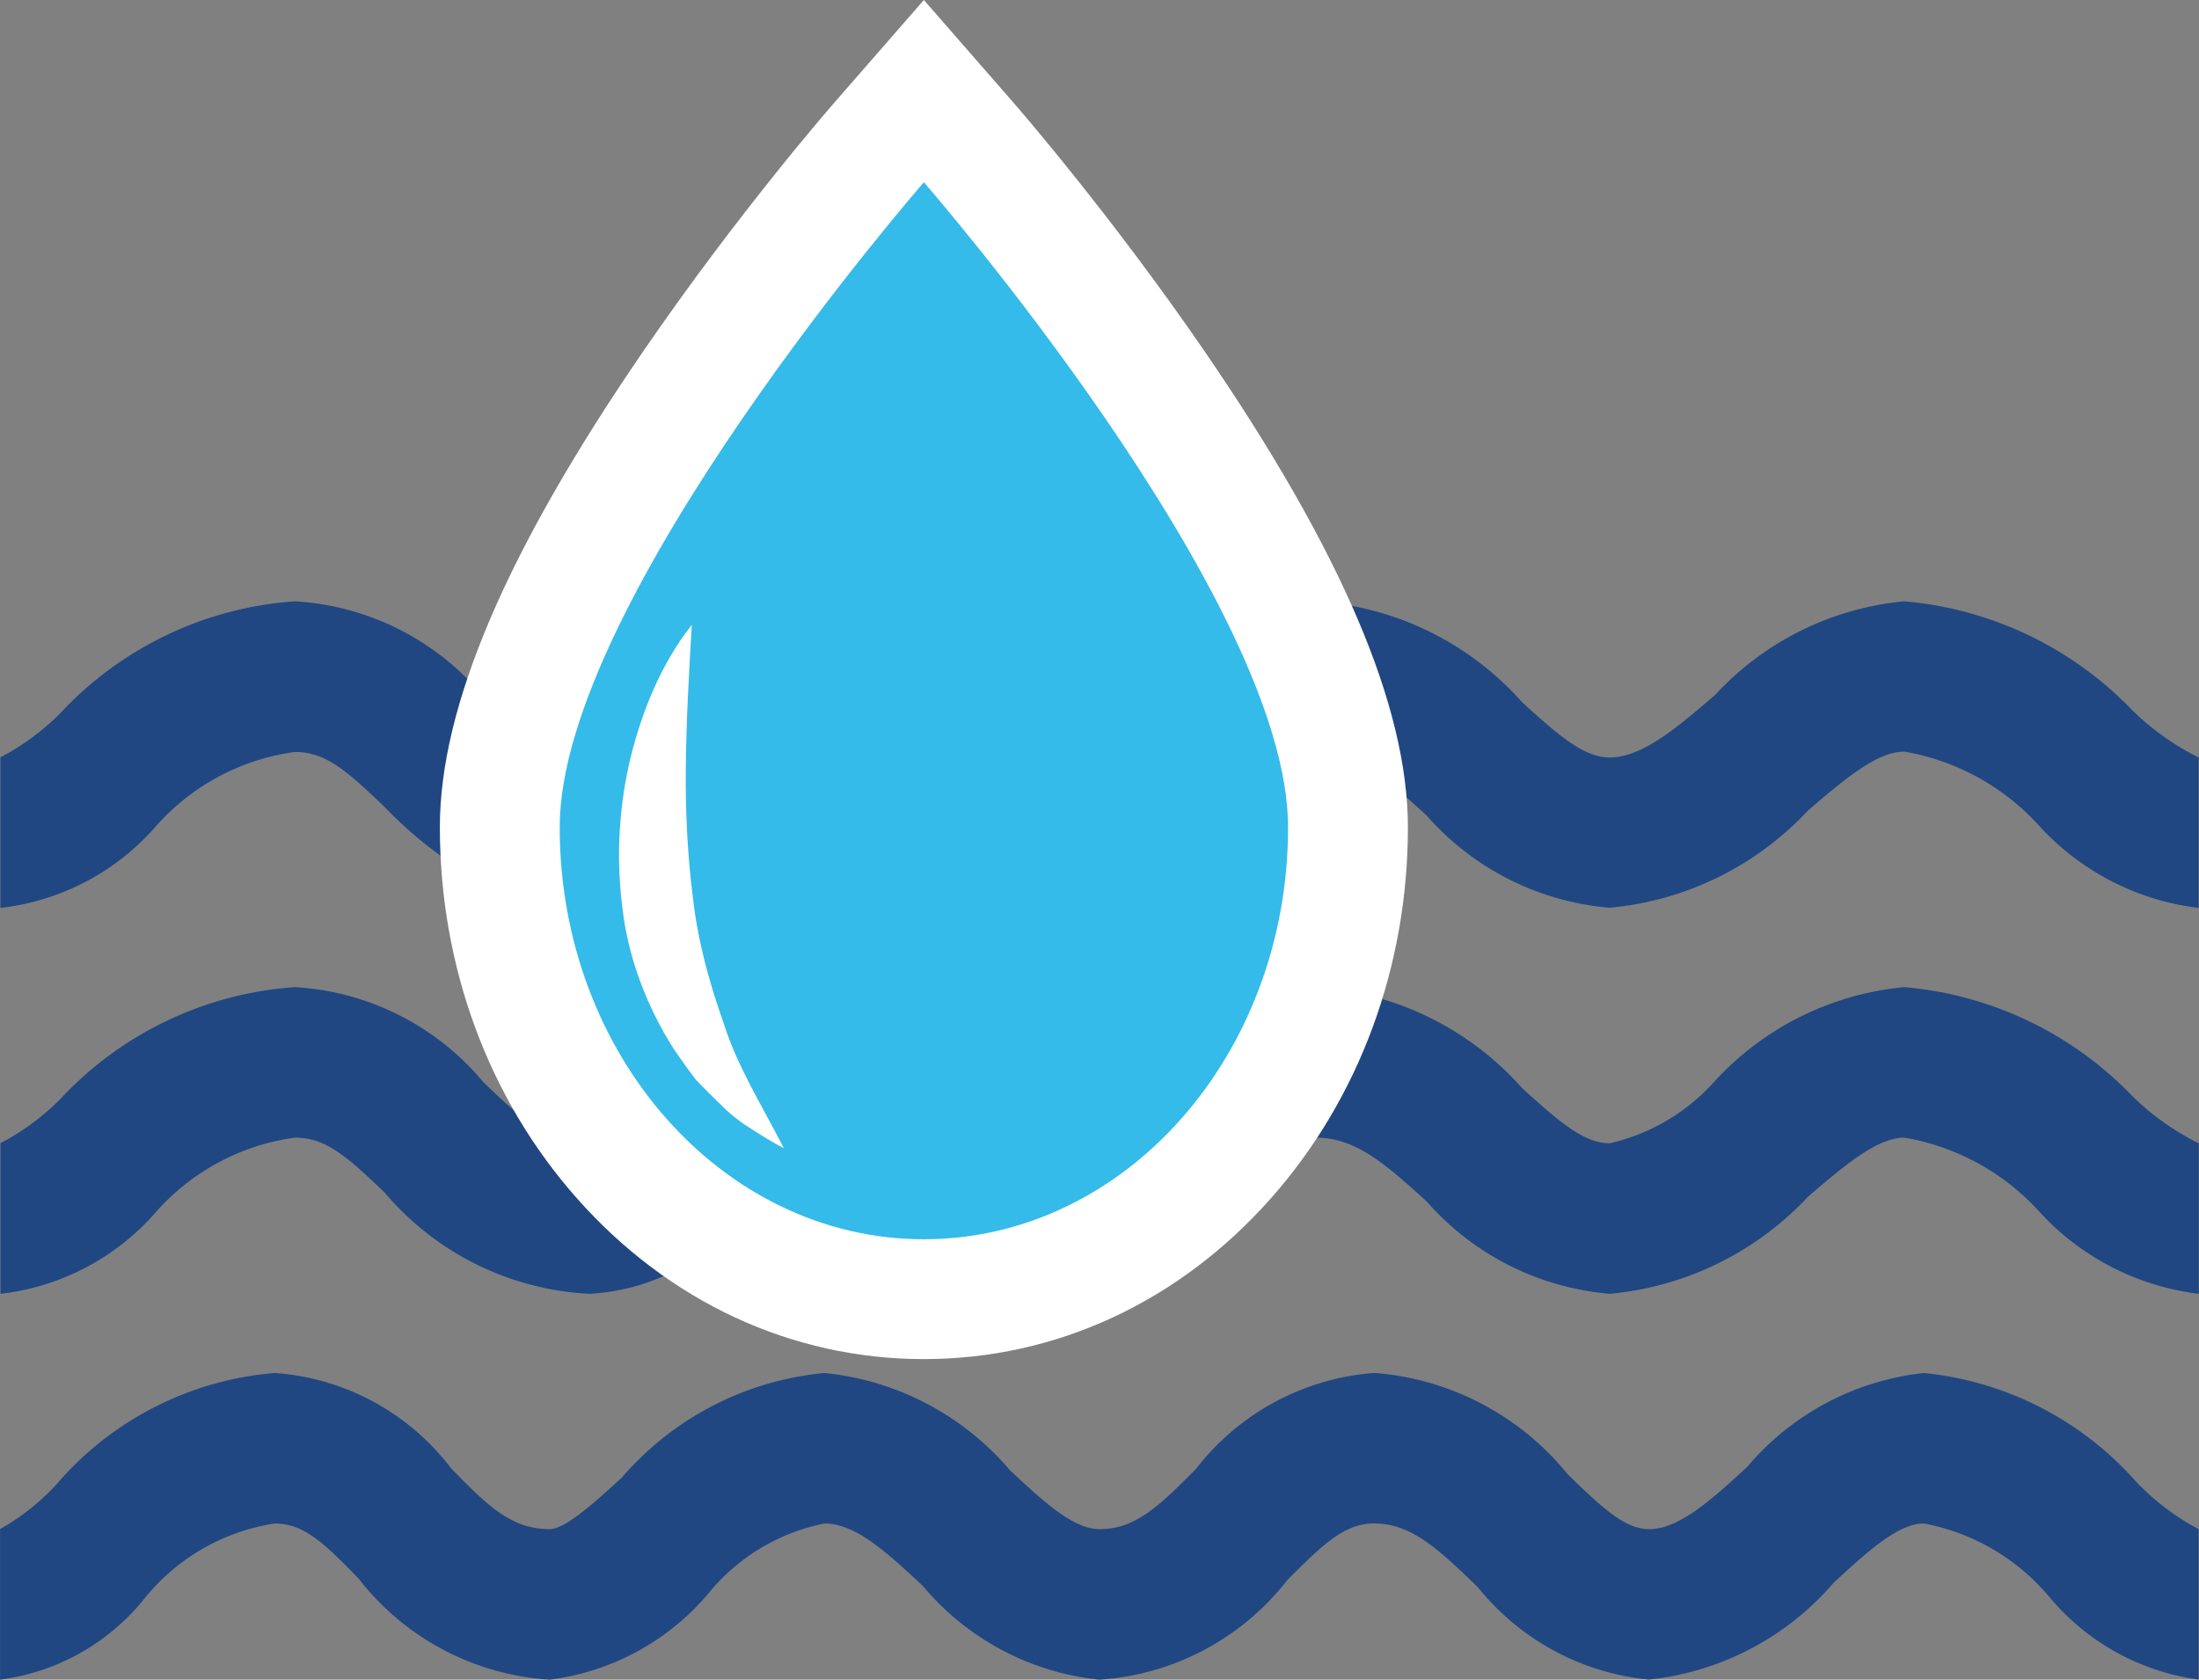 <svg xmlns="http://www.w3.org/2000/svg" width="36.7" height="28.033" viewBox="0 0 36.7 28.033">
  <rect x="0" y="0" width="36.7" height="28.033" fill="#808080" stroke="none"/>
  <g id="Gruppe_7" data-name="Gruppe 7" transform="translate(0 3.042)">
    <path id="Pfad_3172" data-name="Pfad 3172" d="M537.649,28.822a4.485,4.485,0,0,0-2.946,1.563c-.583.536-1.134,1.043-1.641,1.043-.4,0-.776-.348-1.36-.917a4.6,4.6,0,0,0-3.226-1.69,4.148,4.148,0,0,0-2.975,1.6c-.636.644-1.024,1.007-1.612,1.007-.437,0-.925-.453-1.49-.978a4.673,4.673,0,0,0-3.1-1.628h0a5.088,5.088,0,0,0-3.38,1.743c-.419.385-.94.863-1.205.863-.629,0-1.016-.367-1.648-1.017a4.05,4.05,0,0,0-2.939-1.589h0a5.372,5.372,0,0,0-3.647,1.86,3.812,3.812,0,0,1-.945.747h.005v2.511a3.7,3.7,0,0,0,2.4-1.341,3.458,3.458,0,0,1,2.184-1.265c.483,0,.811.315,1.4.919a4.376,4.376,0,0,0,3.189,1.687,4.138,4.138,0,0,0,2.65-1.44,3.34,3.34,0,0,1,1.936-1.166c.522,0,1.041.482,1.641,1.041a4.43,4.43,0,0,0,2.946,1.565,4.327,4.327,0,0,0,3.139-1.664c.6-.6.955-.943,1.448-.943.605,0,1.053.405,1.732,1.066a4.174,4.174,0,0,0,2.854,1.54h0a4.72,4.72,0,0,0,3.087-1.621c.551-.506,1.071-.985,1.5-.985a3.6,3.6,0,0,1,2.11,1.244,3.933,3.933,0,0,0,2.477,1.362l0-2.511a4.052,4.052,0,0,1-1.046-.795A5.45,5.45,0,0,0,537.649,28.822Z" transform="translate(-505.539 -8.949)" fill="#204782"/>
    <g id="Gruppe_46" data-name="Gruppe 46" transform="translate(0 6.994)">
      <path id="Pfad_3173" data-name="Pfad 3173" d="M575.44-1.869a5.984,5.984,0,0,0-3.8-1.811,4.916,4.916,0,0,0-3.156,1.563c-.625.536-1.215,1.043-1.757,1.043-.427,0-.832-.348-1.458-.916a5.038,5.038,0,0,0-3.456-1.69,4.536,4.536,0,0,0-3.188,1.6c-.216.2-.4.376-.581.521a6.126,6.126,0,0,1,.324,1.8,8.4,8.4,0,0,1-.055.917,6.3,6.3,0,0,0,1.948-1.387c.638-.6,1.024-.943,1.552-.943.649,0,1.128.4,1.856,1.066a4.568,4.568,0,0,0,3.057,1.54h0a5.175,5.175,0,0,0,3.307-1.621c.59-.507,1.148-.985,1.607-.985A3.929,3.929,0,0,1,573.9.075a4.3,4.3,0,0,0,2.654,1.362l0-2.511A4.319,4.319,0,0,1,575.44-1.869Z" transform="translate(-539.86 3.68)" fill="#204782"/>
      <path id="Pfad_3174" data-name="Pfad 3174" d="M513.554.245a6.434,6.434,0,0,1,.393-2.017c-.107-.1-.218-.2-.339-.318a4.425,4.425,0,0,0-3.149-1.589h0a5.9,5.9,0,0,0-3.907,1.86,4.059,4.059,0,0,1-1.012.747h.006V1.438A4.043,4.043,0,0,0,508.119.1a3.773,3.773,0,0,1,2.34-1.265h0c.517,0,.869.315,1.5.919a6.91,6.91,0,0,0,1.631,1.258Q513.554.632,513.554.245Z" transform="translate(-505.539 3.679)" fill="#204782"/>
    </g>
    <g id="Gruppe_47" data-name="Gruppe 47" transform="translate(0 13.433)">
      <path id="Pfad_3175" data-name="Pfad 3175" d="M515.374,15.178h0c-.674,0-1.089-.367-1.765-1.017a4.425,4.425,0,0,0-3.149-1.589h0a5.9,5.9,0,0,0-3.907,1.86,4.059,4.059,0,0,1-1.012.747h.006v2.511a4.043,4.043,0,0,0,2.574-1.341,3.773,3.773,0,0,1,2.34-1.265c.517,0,.869.315,1.5.919a4.787,4.787,0,0,0,3.416,1.687,3.5,3.5,0,0,0,2.1-.84A6.629,6.629,0,0,1,515.374,15.178Z" transform="translate(-505.539 -12.572)" fill="#204782"/>
      <path id="Pfad_3176" data-name="Pfad 3176" d="M570.121,14.382a5.985,5.985,0,0,0-3.8-1.811,4.915,4.915,0,0,0-3.156,1.563,3.351,3.351,0,0,1-1.758,1.043c-.427,0-.832-.348-1.458-.916a5.039,5.039,0,0,0-3.456-1.69,4.536,4.536,0,0,0-3.188,1.6c-.681.644-1.1,1.007-1.727,1.007a.916.916,0,0,1-.3-.06,6.666,6.666,0,0,1-2.043,1.672,3.84,3.84,0,0,0,2.346.9,4.735,4.735,0,0,0,3.363-1.664c.638-.6,1.024-.943,1.552-.943.649,0,1.128.4,1.856,1.066a4.57,4.57,0,0,0,3.058,1.54h0a5.176,5.176,0,0,0,3.307-1.621c.59-.506,1.148-.985,1.607-.985a3.93,3.93,0,0,1,2.26,1.244,4.3,4.3,0,0,0,2.654,1.362l0-2.511A4.32,4.32,0,0,1,570.121,14.382Z" transform="translate(-534.541 -12.571)" fill="#204782"/>
    </g>
    <g id="Pfad_3177" data-name="Pfad 3177" transform="translate(-517.635 21.328)" fill="#34bbe9">
      <path d="M 533.054 -2.687 C 531.14 -2.687 529.347 -3.522 528.007 -5.039 C 526.697 -6.52 525.976 -8.483 525.976 -10.564 C 525.976 -12.345 527.057 -14.825 529.19 -17.936 C 530.725 -20.174 532.237 -21.913 532.301 -21.985 L 533.054 -22.849 L 533.808 -21.985 C 533.871 -21.913 535.383 -20.174 536.918 -17.936 C 539.051 -14.825 540.132 -12.345 540.132 -10.564 C 540.132 -8.483 539.411 -6.52 538.101 -5.039 C 536.761 -3.522 534.968 -2.687 533.054 -2.687 Z" stroke="none"/>
      <path d="M 533.054 -21.328 C 533.054 -21.328 526.976 -14.362 526.976 -10.564 C 526.976 -6.766 529.697 -3.687 533.054 -3.687 C 536.411 -3.687 539.132 -6.766 539.132 -10.564 C 539.132 -14.362 533.054 -21.328 533.054 -21.328 M 530.717 -5.207 C 530.537 -5.3 530.363 -5.407 530.188 -5.52 C 530.009 -5.629 529.845 -5.755 529.697 -5.901 C 529.547 -6.045 529.398 -6.193 529.252 -6.346 C 529.124 -6.511 529.003 -6.684 528.882 -6.859 C 528.43 -7.57 528.114 -8.393 528.021 -9.232 C 527.914 -10.07 527.966 -10.917 528.157 -11.719 C 528.356 -12.518 528.669 -13.292 529.181 -13.942 C 529.132 -13.124 529.09 -12.356 529.081 -11.599 C 529.072 -10.844 529.107 -10.109 529.199 -9.39 C 529.28 -8.666 529.471 -7.974 529.715 -7.284 C 529.94 -6.575 530.337 -5.946 530.717 -5.207 M 533.054 -24.37 L 534.561 -22.643 C 534.626 -22.568 536.175 -20.787 537.743 -18.501 C 540.023 -15.174 541.132 -12.578 541.132 -10.564 C 541.132 -8.239 540.322 -6.041 538.851 -4.376 C 537.318 -2.642 535.259 -1.687 533.054 -1.687 C 530.849 -1.687 528.791 -2.642 527.258 -4.376 C 525.786 -6.041 524.976 -8.239 524.976 -10.564 C 524.976 -12.578 526.085 -15.174 528.366 -18.501 C 529.933 -20.787 531.482 -22.568 531.547 -22.643 L 533.054 -24.37 Z" stroke="none" fill="#fff"/>
    </g>
  </g>
</svg>
